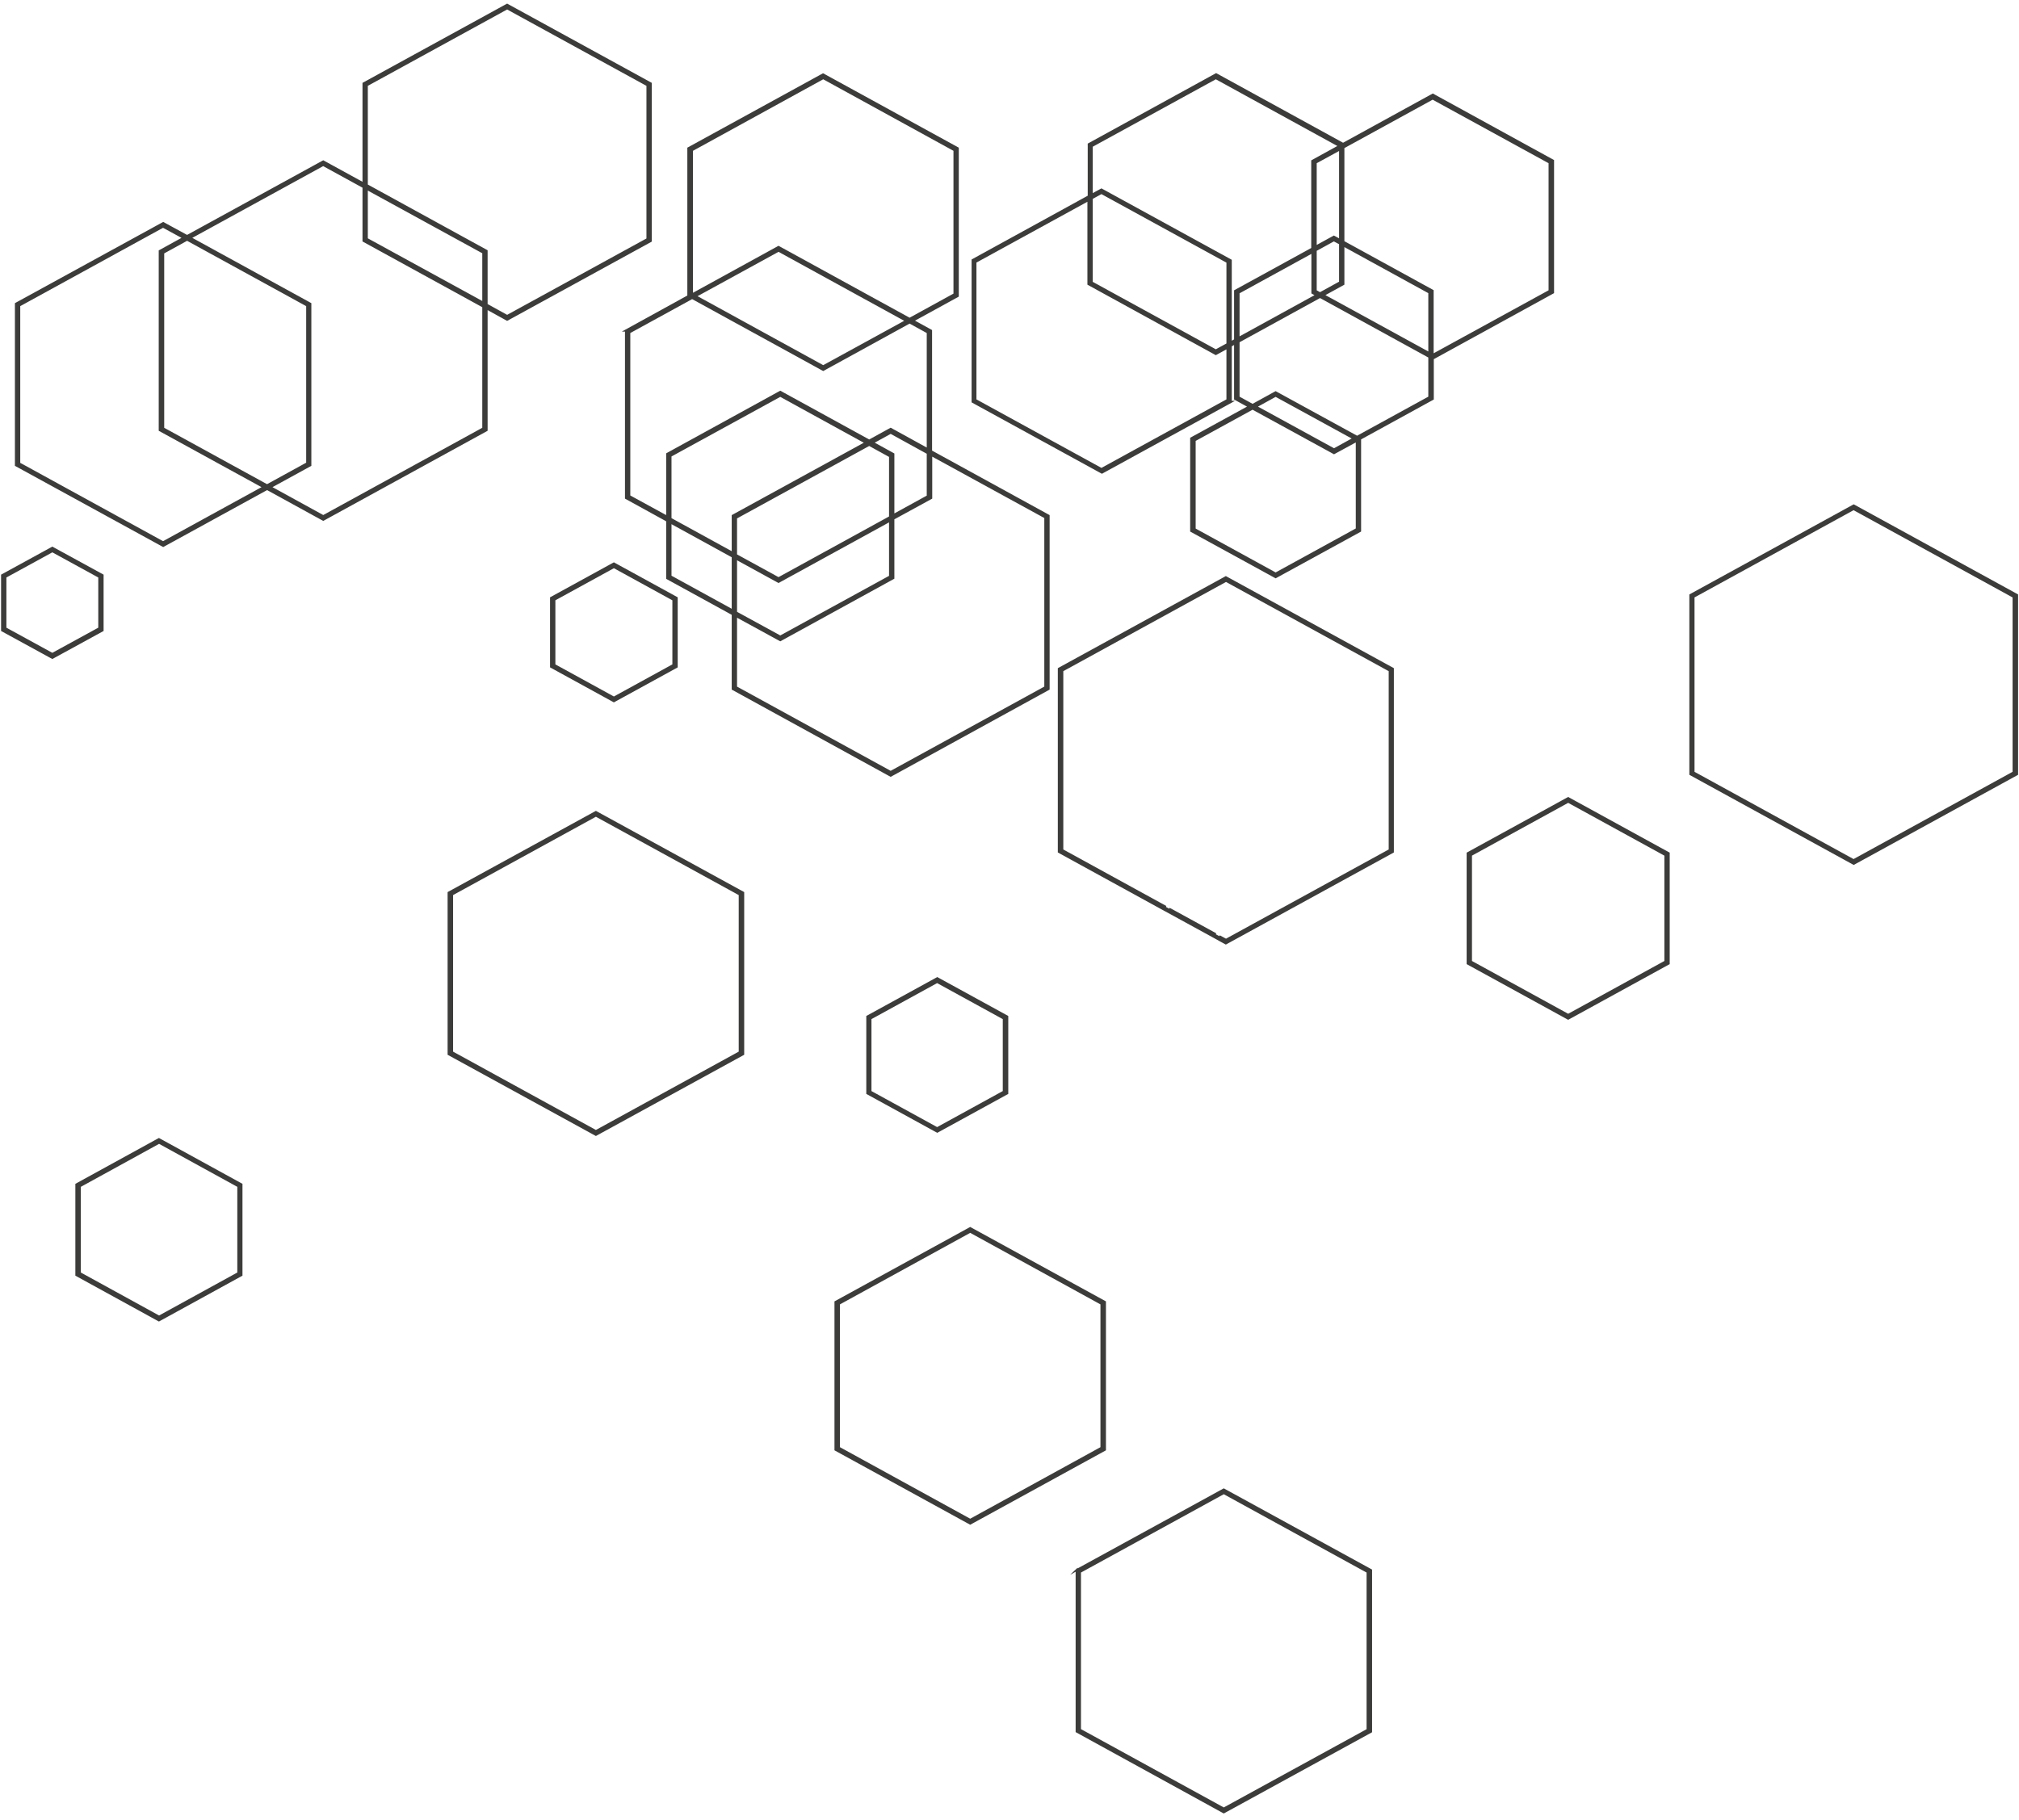 <svg width="254" height="229" viewBox="0 0 254 229" fill="none" xmlns="http://www.w3.org/2000/svg">
<g clip-path="url(#clip0_1_1026)">
<path d="M85.133 83.901L85.133 75.232L77.229 70.898L69.324 75.232L69.324 83.901L77.229 88.236L85.133 83.901ZM69.744 75.46L77.229 71.354L84.713 75.46L84.713 83.673L77.229 87.78L69.744 83.673L69.744 75.46Z" fill="#3C3C3B" stroke="#3C3C3B" stroke-width="0.25" stroke-miterlimit="10"/>
<path d="M126.72 127.912L117.914 123.083L109.109 127.912L109.109 137.57L117.914 142.399L126.72 137.57L126.72 127.912ZM126.279 137.361L117.894 141.961L109.509 137.361L109.509 128.159L117.894 123.559L126.279 128.159L126.279 137.361Z" fill="#3C3C3B" stroke="#3C3C3B" stroke-width="0.25" stroke-miterlimit="10"/>
<path d="M33.601 61.525L40.666 65.404L61.219 54.13L61.219 38.807L63.8 40.233L81.872 30.328L81.872 10.5L63.8 0.595L45.729 10.5L45.729 23.085L40.666 20.309L23.535 29.701L20.533 28.066L2.001 38.218L2.001 58.541L20.533 68.693L33.601 61.525ZM46.149 10.728L63.8 1.051L81.451 10.728L81.451 30.081L63.8 39.758L61.219 38.332L61.219 31.564L46.149 23.294L46.149 10.709L46.149 10.728ZM46.149 23.769L60.798 31.792L60.798 38.085L46.149 30.062L46.149 23.769ZM40.666 20.766L45.729 23.541L45.729 30.309L60.798 38.579L60.798 53.902L40.666 64.947L34.021 61.297L39.045 58.541L39.045 38.218L23.935 29.929L40.646 20.766L40.666 20.766ZM33.601 61.069L20.533 53.902L20.533 31.811L23.535 30.157L38.644 38.446L38.644 58.294L33.621 61.05L33.601 61.069ZM2.422 38.446L20.513 28.522L23.095 29.929L20.093 31.583L20.093 54.13L33.161 61.297L20.513 68.236L2.422 58.313L2.422 38.465L2.422 38.446Z" fill="#3C3C3B" stroke="#3C3C3B" stroke-width="0.25" stroke-miterlimit="10"/>
<path d="M139.008 163.824L122.057 154.528L105.106 163.824L105.106 182.417L122.057 191.713L139.008 182.417L139.008 163.824ZM138.567 182.17L122.057 191.238L105.546 182.17L105.546 164.052L122.057 154.984L138.567 164.052L138.567 182.17Z" fill="#3C3C3B" stroke="#3C3C3B" stroke-width="0.25" stroke-miterlimit="10"/>
<path d="M184.636 121.239L197.284 128.178L209.932 121.239L209.932 107.361L197.284 100.422L184.636 107.361L184.636 121.239ZM185.056 107.589L197.284 100.878L209.512 107.589L209.512 120.992L197.284 127.703L185.056 120.992L185.056 107.589Z" fill="#3C3C3B" stroke="#3C3C3B" stroke-width="0.25" stroke-miterlimit="10"/>
<path d="M154.838 50.556L154.838 43.503L155.378 43.199L155.378 50.195L157.139 51.164L149.854 55.157L149.854 66.81L160.481 72.628L171.108 66.81L171.108 55.214L180.254 50.195L180.254 45.119L195.383 36.811L195.383 20.214L180.254 11.906L168.966 18.104L152.996 9.34L136.966 18.142L136.966 24.701L122.357 32.724L122.357 50.556L138.627 59.472L154.898 50.556L154.838 50.556ZM170.667 66.582L160.481 72.171L150.295 66.582L150.295 55.404L157.579 51.411L167.826 57.02L170.688 55.461L170.688 66.582L170.667 66.582ZM158 51.164L160.481 49.795L170.307 55.176L167.826 56.544L158 51.164ZM170.728 54.967L160.481 49.358L157.579 50.955L155.818 49.986L155.818 42.989L166.065 37.362L179.813 44.91L179.813 49.986L170.728 54.967ZM167.806 30.233L168.586 30.651L168.586 35.518L166.065 36.906L165.524 36.602L165.524 31.488L167.806 30.233ZM165.524 31.012L165.524 20.461L168.586 18.788L168.586 30.195L167.806 29.777L165.524 31.032L165.524 31.012ZM179.813 44.434L166.485 37.134L169.006 35.746L169.006 30.88L179.813 36.811L179.813 44.434ZM165.644 37.134L155.818 42.533L155.818 36.83L165.104 31.735L165.104 36.849L165.644 37.153L165.644 37.134ZM194.943 20.461L194.943 36.602L180.234 44.663L180.234 36.583L169.006 30.423L169.006 18.56L180.234 12.401L194.943 20.461ZM137.346 18.389L152.956 9.834L168.506 18.37L165.084 20.252L165.084 31.279L155.378 36.602L155.378 42.78L154.838 43.085L154.838 32.761L138.567 23.845L137.346 24.511L137.346 18.427L137.346 18.389ZM137.346 24.948L138.567 24.283L154.417 32.971L154.417 43.294L152.956 44.092L137.346 35.537L137.346 24.967L137.346 24.948ZM122.737 32.952L136.926 25.176L136.926 35.746L152.956 44.548L154.417 43.75L154.417 50.328L138.567 59.016L122.717 50.328L122.717 32.952L122.737 32.952Z" fill="#3C3C3B" stroke="#3C3C3B" stroke-width="0.25" stroke-miterlimit="10"/>
<path d="M78.75 41.602L78.75 62.666L83.933 65.518L83.933 72.761L92.178 77.285L92.178 86.696L112.051 97.608L131.923 86.696L131.923 64.89L117.134 56.773L117.134 41.602L114.852 40.347L120.496 37.248L120.496 18.655L103.545 9.359L86.594 18.655L86.594 37.248L86.615 37.248L78.71 41.602L78.75 41.602ZM84.353 72.514L84.353 65.746L92.178 70.042L92.178 76.81L84.353 72.514ZM111.971 57.381L111.971 65.061L97.942 72.761L92.598 69.833L92.598 65.156L109.349 55.974L111.971 57.419L111.971 57.381ZM109.769 55.708L112.051 54.453L116.714 57.02L116.714 62.438L112.391 64.814L112.391 57.134L109.769 55.689L109.769 55.708ZM111.971 65.518L111.971 72.533L98.162 80.099L92.598 77.057L92.598 70.29L97.942 73.217L111.971 65.518ZM92.178 64.89L92.178 69.567L84.353 65.27L84.353 57.362L98.162 49.795L108.929 55.708L92.178 64.89ZM131.503 65.118L131.503 86.468L112.051 97.133L92.598 86.468L92.598 77.514L98.162 80.555L112.391 72.742L112.391 65.27L117.154 62.666L117.154 57.248L131.523 65.118L131.503 65.118ZM116.714 41.83L116.714 56.525L112.051 53.959L109.349 55.442L98.162 49.301L83.933 57.115L83.933 65.023L79.17 62.419L79.17 41.83L87.075 37.495L103.565 46.545L114.432 40.575L116.714 41.83ZM87.495 37.267L97.942 31.545L114.012 40.366L103.565 46.088L87.495 37.267ZM87.055 37.02L87.055 18.902L103.565 9.834L120.076 18.902L120.076 37.02L114.432 40.119L97.942 31.07L87.075 37.039L87.055 37.039L87.055 37.02Z" fill="#3C3C3B" stroke="#3C3C3B" stroke-width="0.25" stroke-miterlimit="10"/>
<path d="M9.606 149.033L9.606 160.44L19.993 166.143L30.379 160.44L30.379 149.033L19.993 143.33L9.606 149.033ZM29.979 160.193L20.013 165.668L10.046 160.193L10.046 149.262L20.013 143.786L29.979 149.262L29.979 160.193Z" fill="#3C3C3B" stroke="#3C3C3B" stroke-width="0.25" stroke-miterlimit="10"/>
<path d="M6.584 82.78L12.908 79.32L12.908 72.381L6.584 68.921L0.26 72.381L0.26 79.32L6.584 82.78ZM0.68 72.59L6.584 69.358L12.488 72.59L12.488 79.054L6.584 82.285L0.68 79.054L0.68 72.59Z" fill="#3C3C3B" stroke="#3C3C3B" stroke-width="0.25" stroke-miterlimit="10"/>
<path d="M253.76 97.418L253.76 74.871L233.207 63.598L212.654 74.871L212.654 97.418L233.207 108.692L253.76 97.418ZM213.054 75.099L233.187 64.054L253.319 75.099L253.319 97.19L233.187 108.236L213.054 97.19L213.054 75.099Z" fill="#3C3C3B" stroke="#3C3C3B" stroke-width="0.25" stroke-miterlimit="10"/>
<path d="M135.445 197.55L135.445 217.873L153.957 228.044L172.489 217.892L172.489 197.569L153.957 187.417L135.425 197.569L135.445 197.55ZM172.069 217.645L153.957 227.568L135.866 217.645L135.866 197.797L153.957 187.873L172.048 197.797L172.048 217.645L172.069 217.645Z" fill="#3C3C3B" stroke="#3C3C3B" stroke-width="0.25" stroke-miterlimit="10"/>
<path d="M153.377 118.254L154.217 118.711L175.23 107.19L175.23 84.148L154.217 72.628L133.204 84.148L133.204 107.19L146.232 114.338L146.652 114.566L152.936 118.007L153.357 118.235L153.377 118.254ZM152.956 117.551L147.093 114.338L152.956 117.551ZM146.672 114.11L133.644 106.962L133.644 84.377L154.237 73.084L174.83 84.377L174.83 106.962L154.237 118.254L153.397 117.798" fill="#3C3C3B"/>
<path d="M152.956 117.551L147.093 114.338M146.672 114.11L133.644 106.962L133.644 84.377L154.237 73.084L174.83 84.377L174.83 106.962L154.237 118.254L153.397 117.798M153.377 118.254L154.217 118.711L175.23 107.19L175.23 84.148L154.217 72.628L133.204 84.148L133.204 107.19L146.232 114.338L146.652 114.566L152.936 118.007L153.357 118.235L153.377 118.254Z" stroke="#3C3C3B" stroke-width="0.25" stroke-miterlimit="10"/>
<path d="M56.436 112.323L56.436 132.646L74.967 142.798L93.499 132.646L93.499 112.323L74.967 102.171L56.436 112.323ZM93.059 132.399L74.967 142.323L56.876 132.399L56.876 112.551L74.967 102.627L93.059 112.551L93.059 132.399Z" fill="#3C3C3B" stroke="#3C3C3B" stroke-width="0.25" stroke-miterlimit="10"/>
</g>
<defs>
<clipPath id="clip0_1_1026">
<rect width="254" height="228" fill="white" transform="translate(254 228.31) rotate(180)"/>
</clipPath>
</defs>
</svg>
